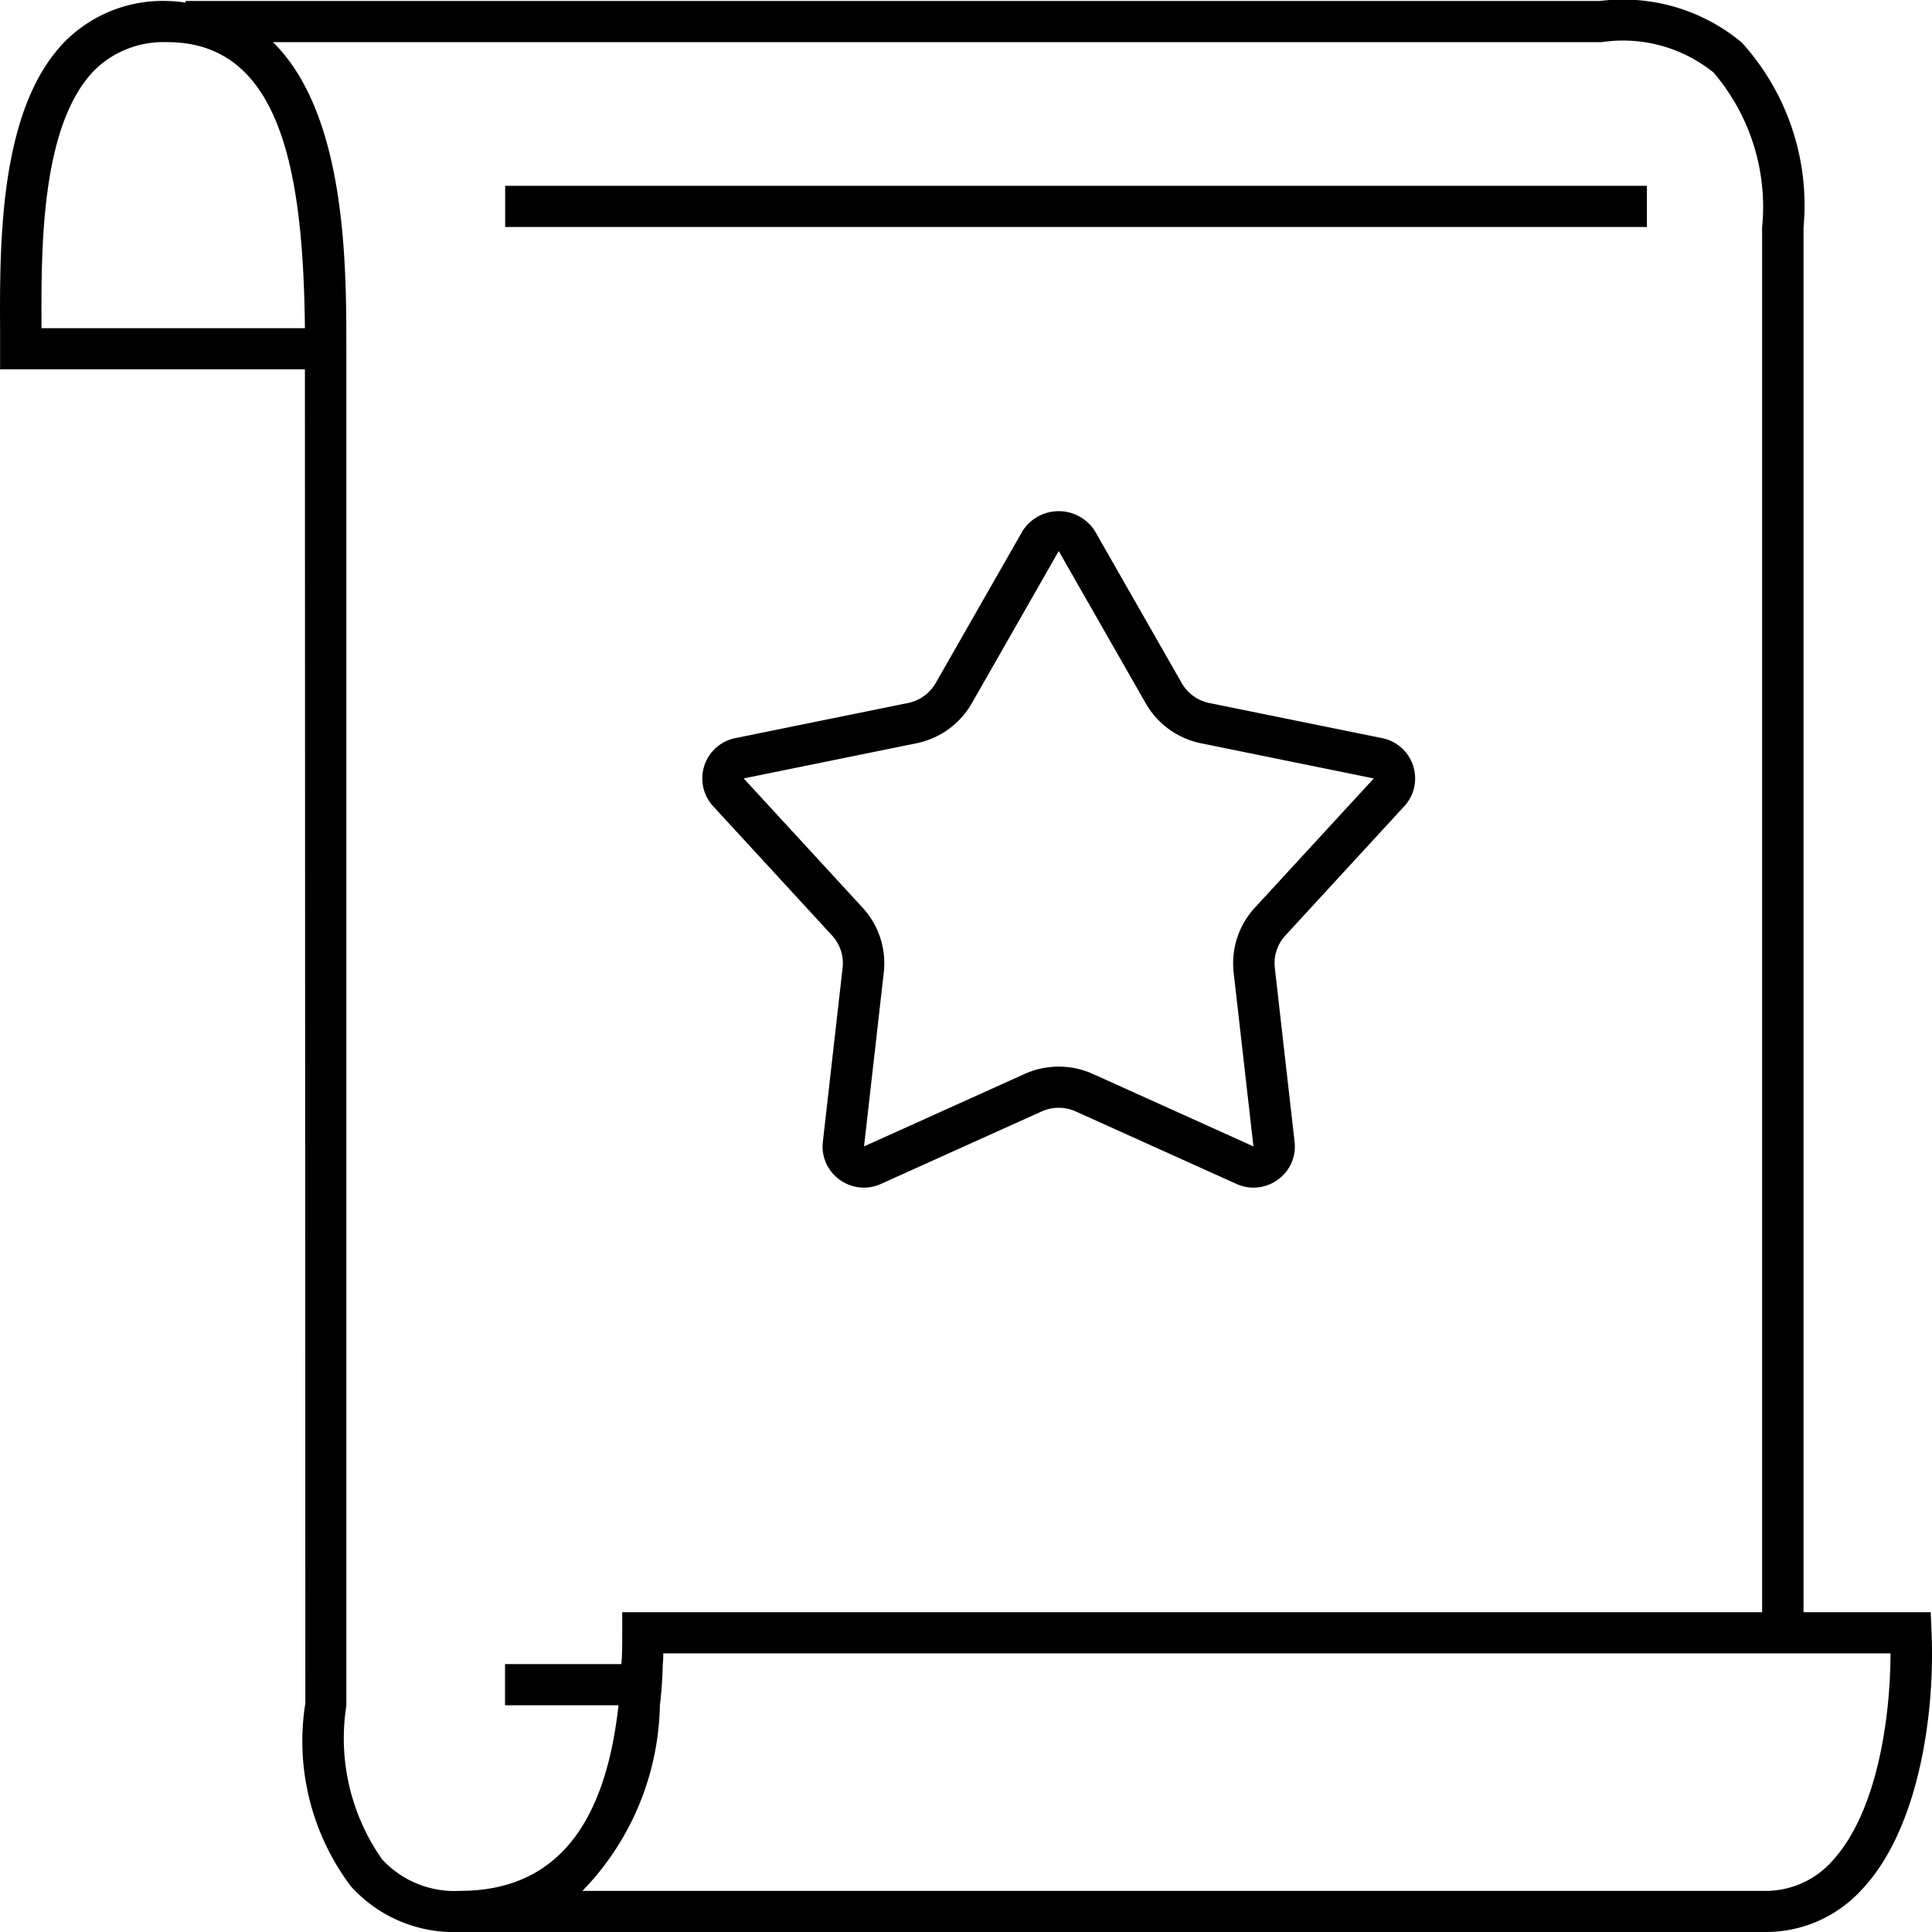 <svg xmlns="http://www.w3.org/2000/svg" id="f6d8a742-31ed-4211-a60b-cd3945bc1336" data-name="Layer 1" width="45" height="45" viewBox="0 0 45 45"><path d="M46.309,39.48l-.019-.46H43.328V6.763A5.643,5.643,0,0,0,41.89,2.459a4.327,4.327,0,0,0-3.309-.968H5.644v.038a3.17,3.17,0,0,0-.424-.038,3.217,3.217,0,0,0-2.364.92C1.302,3.964,1.312,7.099,1.322,9.169V10.07H8.422l.01,31.068a5.62,5.62,0,0,0,1.061,4.266,3.234,3.234,0,0,0,2.537,1.064h30.39a3.017,3.017,0,0,0,2.238-.959C46.01,44.11,46.395,41.388,46.309,39.48ZM2.287,9.112c-.01-1.917-.01-4.764,1.254-6.03A2.293,2.293,0,0,1,5.219,2.45c2.692,0,3.164,3.144,3.203,6.662ZM12.031,45.51a2.29,2.29,0,0,1-1.814-.738,4.904,4.904,0,0,1-.83-3.575V9.591c0-1.956,0-5.454-1.708-7.141h30.94a3.365,3.365,0,0,1,2.615.709,4.82,4.82,0,0,1,1.129,3.604V39.02h-26.55v.479c0,.249,0,.489-.019.729h-2.711v.959h2.643C15.407,44.091,14.182,45.51,12.031,45.51Zm31.934-.661a2.073,2.073,0,0,1-1.544.661H14.886A6.371,6.371,0,0,0,16.69,41.186c.039-.307.058-.623.068-.959a2.062,2.062,0,0,0,.01-.249H45.353C45.353,41.435,45.054,43.707,43.964,44.848Z" transform="translate(-1.32 -1.468)"></path><path d="M33.511,18.66,29.49,17.843a.966.966,0,0,1-.646-.466L26.818,13.83a.999.999,0,0,0-1.677,0l-2.026,3.546a.964.964,0,0,1-.645.466l-4.021.818a.957.957,0,0,0-.519,1.586l2.769,3.01a.955.955,0,0,1,.247.754l-.46,4.053a.945.945,0,0,0,.392.883.956.956,0,0,0,.965.096l3.738-1.686a.968.968,0,0,1,.796,0l3.738,1.686a.96.96,0,0,0,.967-.096.946.946,0,0,0,.391-.883l-.46-4.053a.951.951,0,0,1,.247-.754l2.769-3.01a.957.957,0,0,0-.518-1.586Zm-2.963,3.95a1.911,1.911,0,0,0-.494,1.508l.461,4.052-3.736-1.686a1.932,1.932,0,0,0-1.597,0L21.445,28.17l.46-4.053a1.91,1.91,0,0,0-.494-1.508l-2.769-3.01,4.021-.818a1.929,1.929,0,0,0,1.292-.932L25.98,14.303l2.026,3.546a1.926,1.926,0,0,0,1.291.932l4.021.818Z" transform="translate(-1.32 -1.468)"></path><rect x="11.766" y="4.328" width="26.594" height="0.959"></rect></svg>